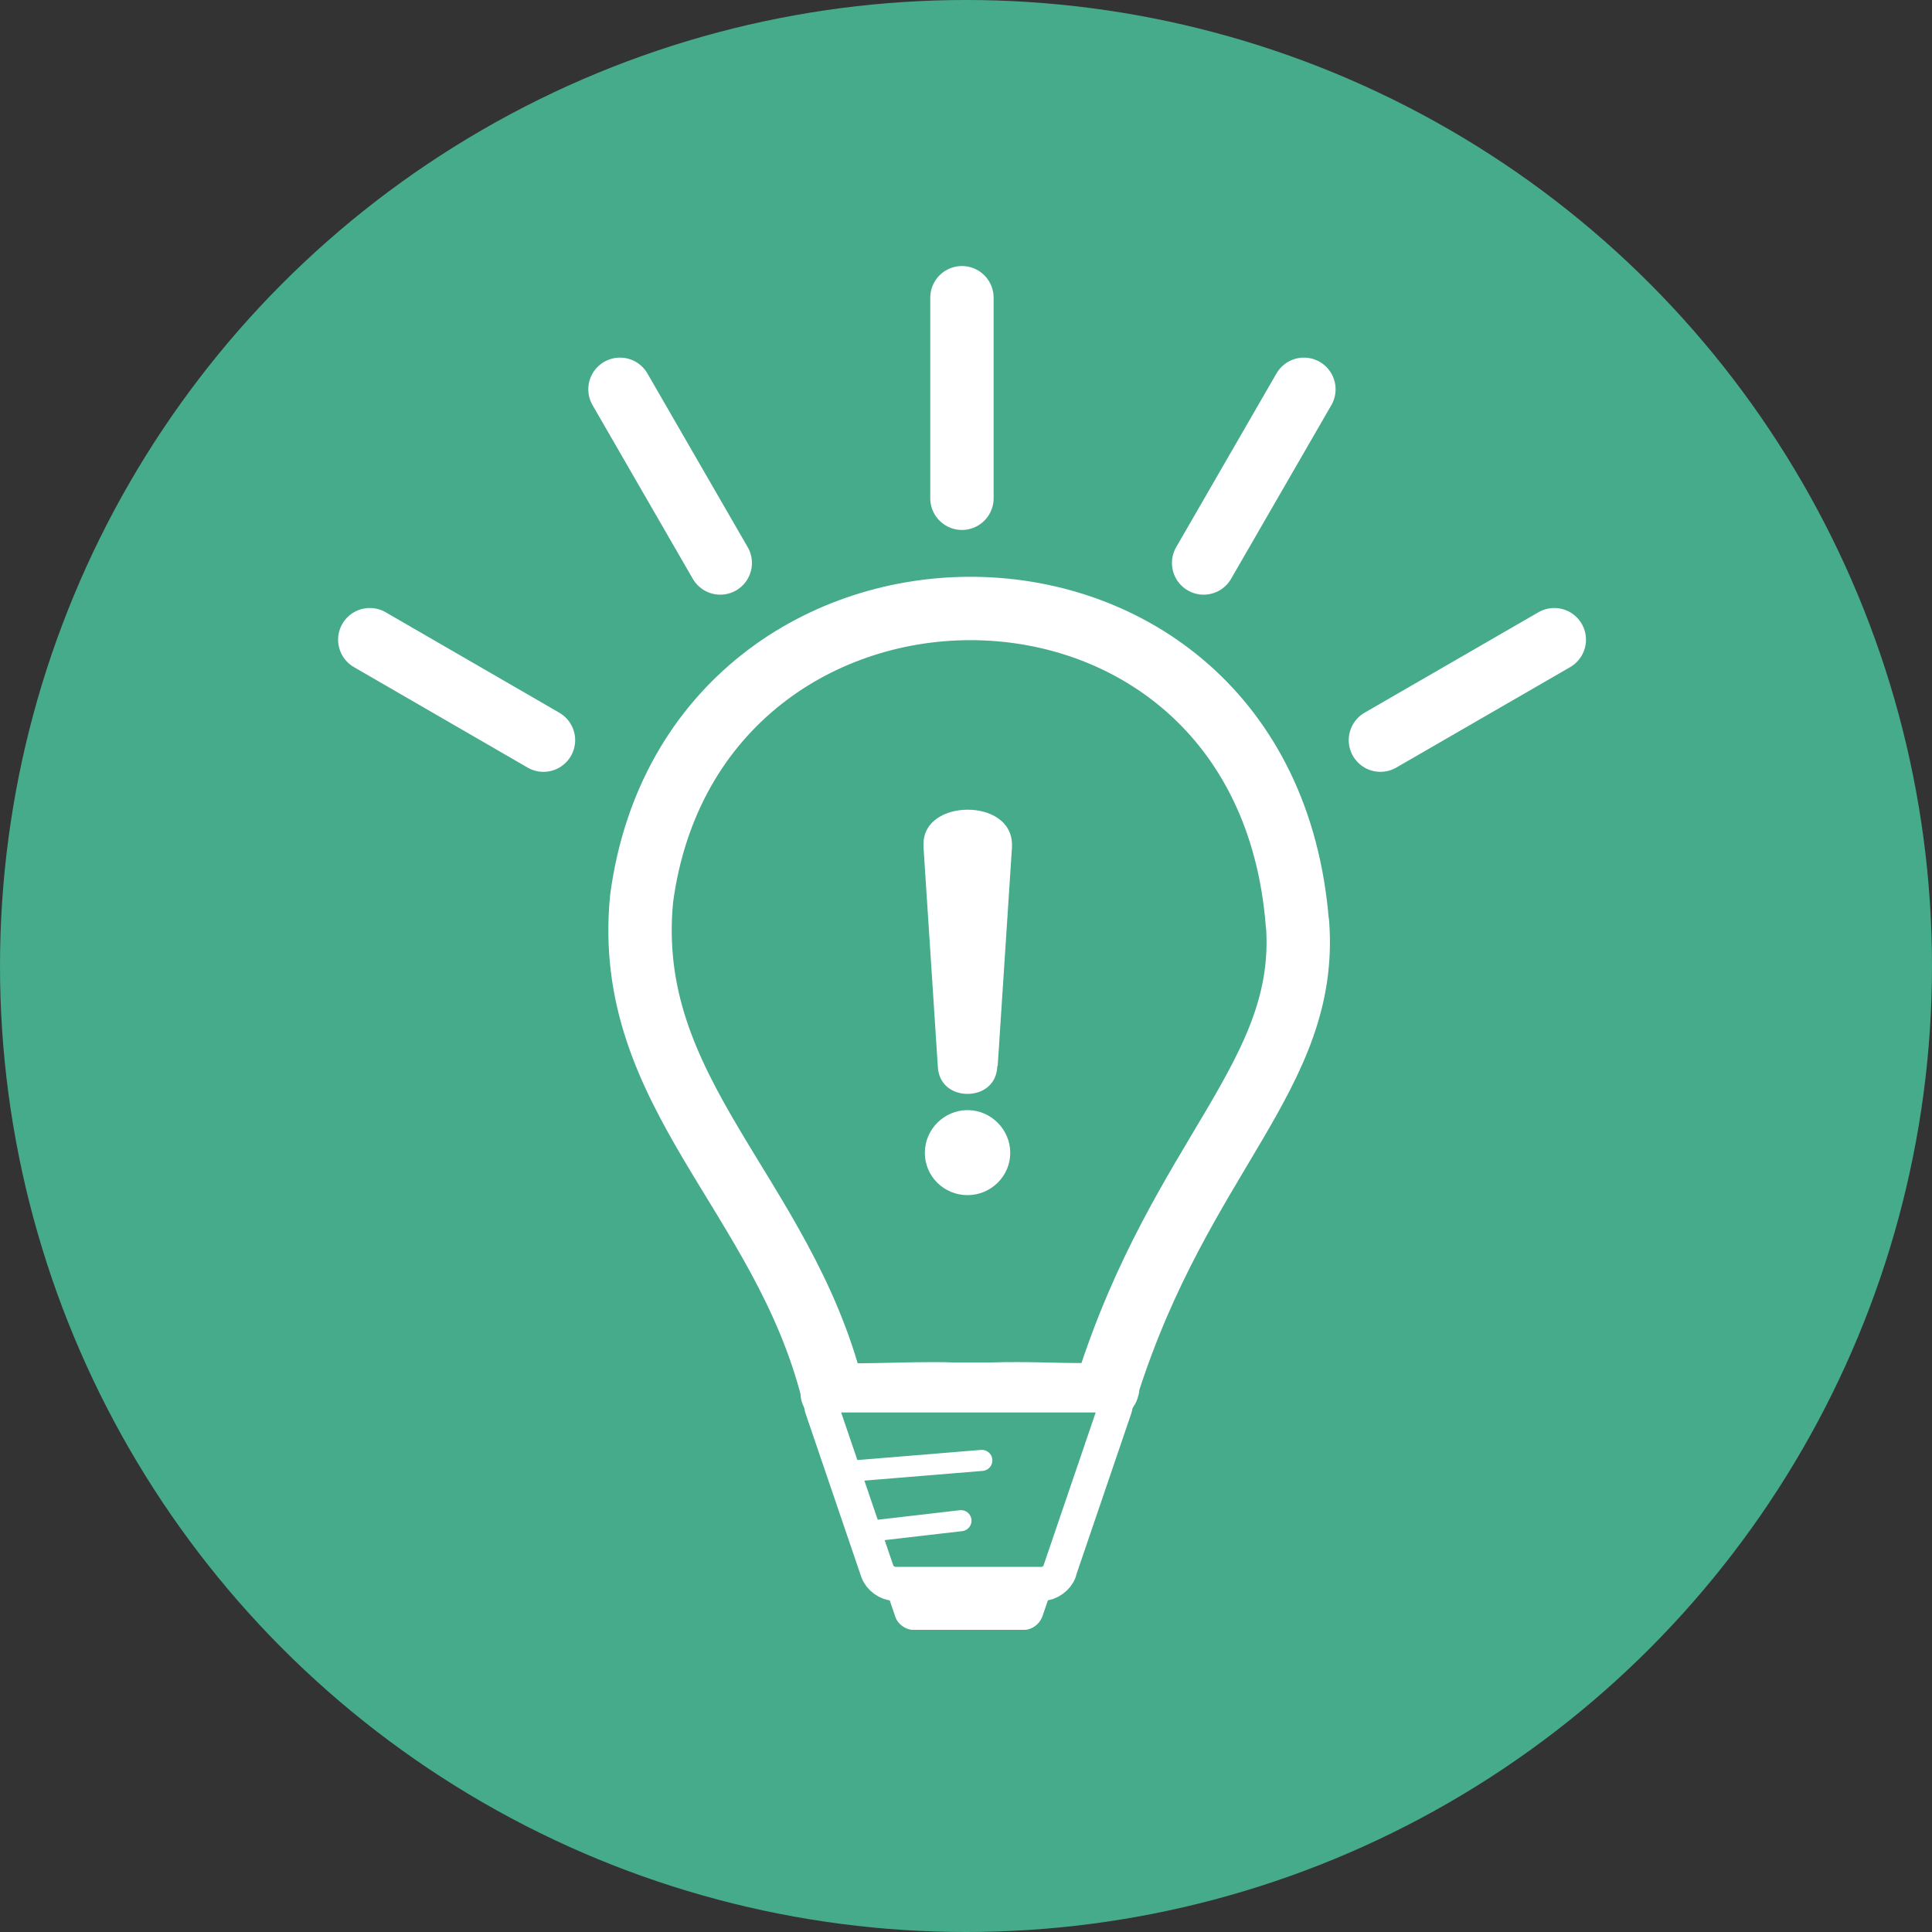<?xml version="1.0" encoding="UTF-8"?><svg id="_レイヤー_2" xmlns="http://www.w3.org/2000/svg" width="100" height="100" viewBox="0 0 100 100"><rect x="0" y="0" width="100" height="100" fill="#333333" stroke="none"/><defs><style>.cls-1{fill:#46ab8b;}.cls-2{fill:#fff;}.cls-3{stroke-width:1.76px;}.cls-3,.cls-4,.cls-5{fill:none;stroke:#fff;stroke-linecap:round;stroke-linejoin:round;}.cls-4{stroke-width:1.09px;}.cls-5{stroke-width:3.28px;}</style></defs><g id="_レイヤー_1-2"><circle class="cls-1" cx="50" cy="50" r="50"/><g id="uuid-8ca10c47-0aa4-4e3c-9999-8276de8157a2"><path class="cls-2" d="M53.93,83.71c-.12.35-.53.65-.9.65h-5.78c-.37,0-.78-.3-.9-.65l-2.19-6.44c-.12-.35.09-.65.46-.65h11.05c.37,0,.58.3.46.65l-2.19,6.44h-.01Z"/><path class="cls-5" d="M67.15,47.79c-1.71-21.59-31.24-21.43-33.94-1.28-.99,10.09,7.3,15.28,9.89,25.53-.42.34,3.99.03,6.2.12h2.03c3.61-.11,6.2.35,6-.47,3.81-11.93,10.42-16.03,9.83-23.9Z"/><path class="cls-1" d="M54.85,81.33c-.12.35-.53.65-.9.65h-7.64c-.37,0-.78-.3-.9-.65l-2.88-8.45c-.12-.35.09-.65.46-.65h14.27c.37,0,.58.3.46.65l-2.88,8.45h.01Z"/><path class="cls-3" d="M54.85,81.33c-.12.35-.53.65-.9.65h-7.64c-.37,0-.78-.3-.9-.65l-2.88-8.45c-.12-.35.09-.65.46-.65h14.27c.37,0,.58.3.46.65l-2.88,8.45h.01Z"/><line class="cls-4" x1="43.4" y1="76.2" x2="50.82" y2="75.59"/><line class="cls-4" x1="44.48" y1="79.32" x2="49.74" y2="78.71"/><path class="cls-2" d="M51.62,55.17c-.02.97-.77,1.45-1.54,1.45s-1.51-.47-1.54-1.45l-.74-11.33v-.15c0-1.19,1.14-1.78,2.29-1.78s2.29.59,2.29,1.82v.12l-.74,11.33ZM50.08,61.86c-1.22,0-2.21-.97-2.21-2.19s1-2.21,2.21-2.21,2.21,1,2.21,2.21-1,2.19-2.21,2.19Z"/><line class="cls-5" x1="49.79" y1="15.41" x2="49.79" y2="25.79"/><line class="cls-5" x1="32.09" y1="20.15" x2="37.28" y2="29.14"/><line class="cls-5" x1="19.14" y1="33.11" x2="28.13" y2="38.31"/><line class="cls-5" x1="80.45" y1="33.11" x2="71.45" y2="38.31"/><line class="cls-5" x1="67.49" y1="20.15" x2="62.3" y2="29.14"/></g></g></svg>